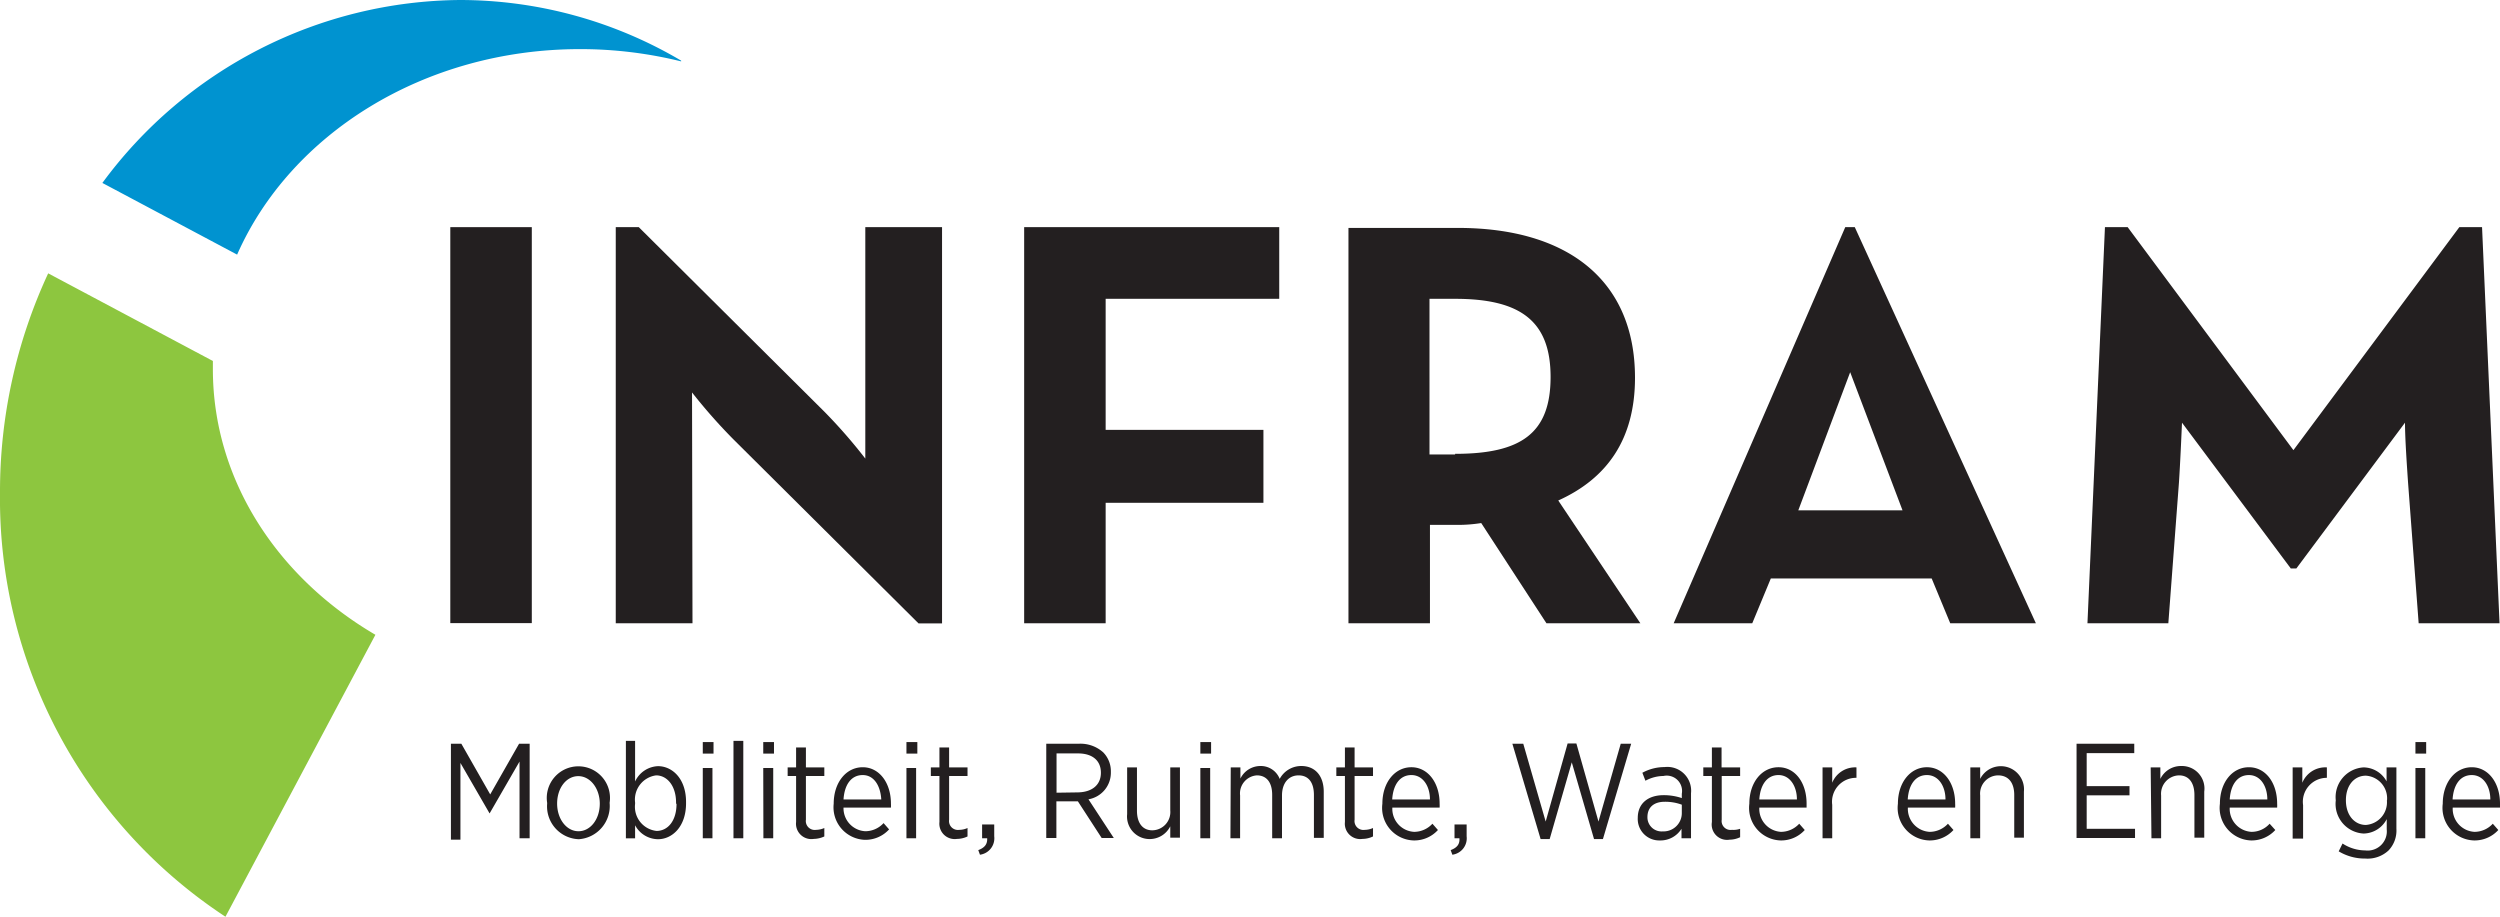 <svg viewBox="0 0 162.89 59.73" xmlns="http://www.w3.org/2000/svg" id="Layer_1"><defs><style>.cls-1{fill:none}.cls-2{fill:#8dc63f}.cls-3{fill:#0093d0}.cls-4{fill:#231f20}</style></defs><title>Logo Infram 2018_NL</title><path transform="translate(-34.62 -45)" d="M79.15 49a1 1 0 0 1-.17-.1l.02.1z" class="cls-1"></path><path transform="translate(-34.62 -45)" d="M48.49 69.05v-.53l-10.73-5.71a33.76 33.76 0 0 0-3.14 14.3 32.59 32.59 0 0 0 14.69 27.62l9.77-18.37c-6.39-3.74-10.59-10.1-10.59-17.31z" class="cls-2"></path><path transform="translate(-34.62 -45)" d="M72.42 48.2A27.41 27.41 0 0 1 79 49v-.05A28.37 28.37 0 0 0 64.59 45a29.21 29.21 0 0 0-23.3 11.92l8.78 4.67c3.45-7.83 12.15-13.39 22.35-13.39z" class="cls-3"></path><path d="M29.34 14.8h5.31v25.8h-5.31z" class="cls-4"></path><path transform="translate(-34.62 -45)" d="M79.71 70.57a35.49 35.49 0 0 0 2.69 3.05l12.07 12H96V59.8h-5v15.08a34.11 34.11 0 0 0-2.69-3.08l-12.07-12h-1.5v25.81h5z" class="cls-4"></path><path d="M72.04 32.76h10.28v-4.75H72.04v-8.54h11.31V14.8H66.73v25.81h5.31v-7.85z" class="cls-4"></path><path transform="translate(-34.62 -45)" d="M141.5 85.61l-5.35-8c3.19-1.44 5-4 5-8 0-6.3-4.33-9.76-11.54-9.76h-7.13v25.76h5.31V79.2h1.82a9.64 9.64 0 0 0 1.52-.12l4.25 6.53zm-12.07-11h-1.67V64.47h1.67c4.25 0 6.22 1.44 6.22 5.09s-1.89 5.01-6.22 5.01zm25.42-14.81l-11.18 25.81h5.12l1.21-2.92h10.48l1.21 2.92h5.58l-11.8-25.81zm-3.06 18.45l3.38-9 3.41 9zm39.53-5.71c0 1 .12 2.73.2 3.92l.69 9.15h5.27l-1.14-25.81h-1.48l-10.81 14.53-10.8-14.53h-1.48l-1.14 25.81h5.27l.69-9.15c.08-1.19.16-3 .2-3.92l7.09 9.5h.36zM64 93.46h.68l1.88 3.3 1.88-3.3h.69v6.16h-.66v-5L66.52 98l-1.9-3.29v5H64zm6.27 3.91v-.06a2.06 2.06 0 1 1 4.07 0 2.17 2.17 0 0 1-2 2.37 2.14 2.14 0 0 1-2.07-2.31zm3.43 0c0-1-.62-1.8-1.4-1.8s-1.38.77-1.38 1.79c0 1 .61 1.8 1.39 1.8s1.39-.78 1.39-1.8zm2.3 1.4v.85h-.6v-6.35h.6v2.65a1.72 1.72 0 0 1 1.49-1c.93 0 1.83.81 1.83 2.33v.09c0 1.52-.9 2.34-1.83 2.34a1.71 1.71 0 0 1-1.49-.91zm2.67-1.4v-.07c0-1.12-.6-1.78-1.3-1.78A1.59 1.59 0 0 0 76 97.29v.09a1.58 1.58 0 0 0 1.4 1.76c.72 0 1.3-.64 1.3-1.77zm1.74-4.02h.7v.75h-.7zm0 1.69h.63v4.58h-.63zm2-1.77h.64v6.35h-.64zm1.94.08h.7v.75h-.7zm0 1.69H85v4.58h-.64zm2.14 3.52v-3h-.55V95h.55v-1.3h.64V95h1.2v.56h-1.2v2.85a.58.58 0 0 0 .66.66 1.39 1.39 0 0 0 .54-.12v.55a1.71 1.71 0 0 1-.69.16 1 1 0 0 1-1.15-1.1zm2.45-1.19c0-1.4.82-2.38 1.89-2.38s1.84 1 1.84 2.37a2.44 2.44 0 0 1 0 .26h-3.09A1.5 1.5 0 0 0 91 99.16a1.62 1.62 0 0 0 1.19-.53l.36.41a2.09 2.09 0 0 1-1.58.68 2.12 2.12 0 0 1-2.03-2.35zm3.1-.28c-.05-.87-.46-1.59-1.21-1.59s-1.19.63-1.25 1.59zm1.64-3.74h.71v.75h-.71zm0 1.69h.63v4.58h-.63zm2.15 3.52v-3h-.56V95h.56v-1.3h.63V95h1.2v.56h-1.2v2.85a.58.58 0 0 0 .66.66 1.32 1.32 0 0 0 .54-.12v.55a1.63 1.63 0 0 1-.69.16 1 1 0 0 1-1.14-1.1zm2.53 1.83c.43-.16.6-.4.58-.77h-.33v-.9h.79v.77a1.08 1.08 0 0 1-.93 1.2zm4.43-6.93h2.1a2.21 2.21 0 0 1 1.62.57 1.76 1.76 0 0 1 .49 1.27 1.76 1.76 0 0 1-1.46 1.78l1.65 2.52h-.79l-1.55-2.39h-1.4v2.39h-.66zm2 3.17c1 0 1.56-.5 1.56-1.28 0-.81-.57-1.26-1.49-1.26h-1.4v2.56zm3.27 1.42V95h.64v2.82c0 .82.38 1.28 1 1.28a1.19 1.19 0 0 0 1.17-1.3V95h.63v4.58h-.63v-.74a1.5 1.5 0 0 1-1.36.83 1.47 1.47 0 0 1-1.45-1.62zm4.77-4.7h.7v.75h-.7zm0 1.69h.64v4.58h-.64zm1.98-.04h.63v.73a1.45 1.45 0 0 1 1.29-.82 1.32 1.32 0 0 1 1.27.84 1.59 1.59 0 0 1 1.41-.84c.88 0 1.46.62 1.46 1.68v3h-.64V96.8c0-.84-.37-1.28-1-1.28s-1.08.48-1.08 1.31v2.79h-.64v-2.83c0-.82-.37-1.27-1-1.27a1.18 1.18 0 0 0-1.09 1.31v2.79h-.63zm7.44 3.56v-3h-.56V95h.56v-1.3h.63V95h1.2v.56h-1.2v2.85a.58.58 0 0 0 .66.66 1.36 1.36 0 0 0 .54-.12v.55a1.63 1.63 0 0 1-.69.16 1 1 0 0 1-1.14-1.1zm2.44-1.19c0-1.4.82-2.38 1.89-2.38s1.84 1 1.84 2.37a2.44 2.44 0 0 1 0 .26h-3.08a1.5 1.5 0 0 0 1.42 1.58 1.62 1.62 0 0 0 1.19-.53l.36.41a2.08 2.08 0 0 1-1.58.68 2.12 2.12 0 0 1-2.04-2.39zm3.1-.28c0-.87-.46-1.59-1.21-1.59s-1.19.63-1.25 1.59zm1.35 3.3c.43-.16.6-.4.57-.77h-.32v-.9h.79v.77a1.08 1.08 0 0 1-.93 1.2zm4.02-6.93h.71l1.46 5.07 1.43-5.09h.57l1.44 5.09 1.45-5.07h.68l-1.84 6.21h-.58l-1.45-5-1.44 5H135zm8.17 4.83c0-.94.67-1.48 1.69-1.48a3.69 3.69 0 0 1 1.18.19v-.28a1 1 0 0 0-1.2-1.16 2.5 2.5 0 0 0-1.17.31l-.2-.52a3 3 0 0 1 1.44-.37 1.55 1.55 0 0 1 1.73 1.7v2.94h-.62V99a1.61 1.61 0 0 1-1.41.76 1.4 1.4 0 0 1-1.44-1.47zm2.87-.29v-.57a3.12 3.12 0 0 0-1.11-.19c-.73 0-1.13.38-1.13 1a.92.92 0 0 0 1 .93A1.19 1.19 0 0 0 144.2 98zm1.96.56v-3h-.56V95h.56v-1.3h.63V95H148v.56h-1.2v2.85a.58.58 0 0 0 .66.66A1.36 1.36 0 0 0 148 99v.55a1.63 1.63 0 0 1-.69.16 1 1 0 0 1-1.15-1.15zm2.44-1.19c0-1.4.82-2.38 1.9-2.38s1.83 1 1.83 2.37v.26h-3.08a1.5 1.5 0 0 0 1.41 1.58 1.62 1.62 0 0 0 1.19-.53l.36.41a2.07 2.07 0 0 1-1.57.68 2.12 2.12 0 0 1-2.04-2.39zm3.1-.28c0-.87-.46-1.59-1.2-1.59s-1.19.63-1.25 1.59zm1.67-2.09h.63v1a1.61 1.61 0 0 1 1.58-1v.68a1.56 1.56 0 0 0-1.58 1.76v2.18h-.63zm4.91 2.37c0-1.4.82-2.38 1.89-2.38s1.84 1 1.84 2.37a2.44 2.44 0 0 1 0 .26h-3.08a1.5 1.5 0 0 0 1.42 1.58 1.62 1.62 0 0 0 1.19-.53l.36.41a2.09 2.09 0 0 1-1.58.68 2.12 2.12 0 0 1-2.04-2.39zm3.1-.28c0-.87-.46-1.59-1.21-1.59s-1.19.63-1.25 1.59zM163 95h.64v.75a1.51 1.51 0 0 1 2.85.83v3h-.63V96.8c0-.82-.39-1.28-1.06-1.28a1.19 1.19 0 0 0-1.16 1.31v2.79H163zm6.92-1.54h3.76v.61h-3.1v2.15h2.79v.6h-2.79V99h3.15v.6h-3.81zm4.83 1.54h.63v.75a1.49 1.49 0 0 1 1.36-.84 1.47 1.47 0 0 1 1.5 1.67v3h-.64V96.8c0-.82-.38-1.28-1-1.28a1.2 1.2 0 0 0-1.17 1.31v2.79h-.63zm4.51 2.37c0-1.4.81-2.38 1.89-2.38s1.84 1 1.84 2.37a2.44 2.44 0 0 1 0 .26h-3.09a1.5 1.5 0 0 0 1.42 1.58 1.58 1.58 0 0 0 1.18-.53l.37.41a2.09 2.09 0 0 1-1.58.68 2.12 2.12 0 0 1-2.03-2.39zm3.09-.28c0-.87-.45-1.59-1.2-1.59s-1.19.63-1.25 1.59zM184 95h.63v1a1.62 1.62 0 0 1 1.6-1v.68a1.56 1.56 0 0 0-1.55 1.78v2.18H184zm3 5.47l.25-.51a2.74 2.74 0 0 0 1.48.45 1.25 1.25 0 0 0 1.4-1.37v-.67a1.73 1.73 0 0 1-1.51.94 1.93 1.93 0 0 1-1.81-2.16 1.94 1.94 0 0 1 1.81-2.15 1.73 1.73 0 0 1 1.5.91V95h.64v4a1.88 1.88 0 0 1-.51 1.41 2 2 0 0 1-1.52.53 3.3 3.3 0 0 1-1.73-.47zm3.15-3.33a1.48 1.48 0 0 0-1.38-1.6c-.72 0-1.3.59-1.3 1.6 0 1 .58 1.61 1.3 1.61a1.48 1.48 0 0 0 1.37-1.61zm1.85-3.79h.7v.75h-.7zm0 1.69h.64v4.58H192zm1.78 2.33c0-1.4.82-2.38 1.89-2.38s1.84 1 1.84 2.37a2.44 2.44 0 0 1 0 .26h-3.08a1.5 1.5 0 0 0 1.42 1.58 1.62 1.62 0 0 0 1.19-.53l.36.41a2.09 2.09 0 0 1-1.58.68 2.12 2.12 0 0 1-2.04-2.39zm3.1-.28c0-.87-.46-1.59-1.21-1.59s-1.19.63-1.25 1.59z" class="cls-4"></path></svg>